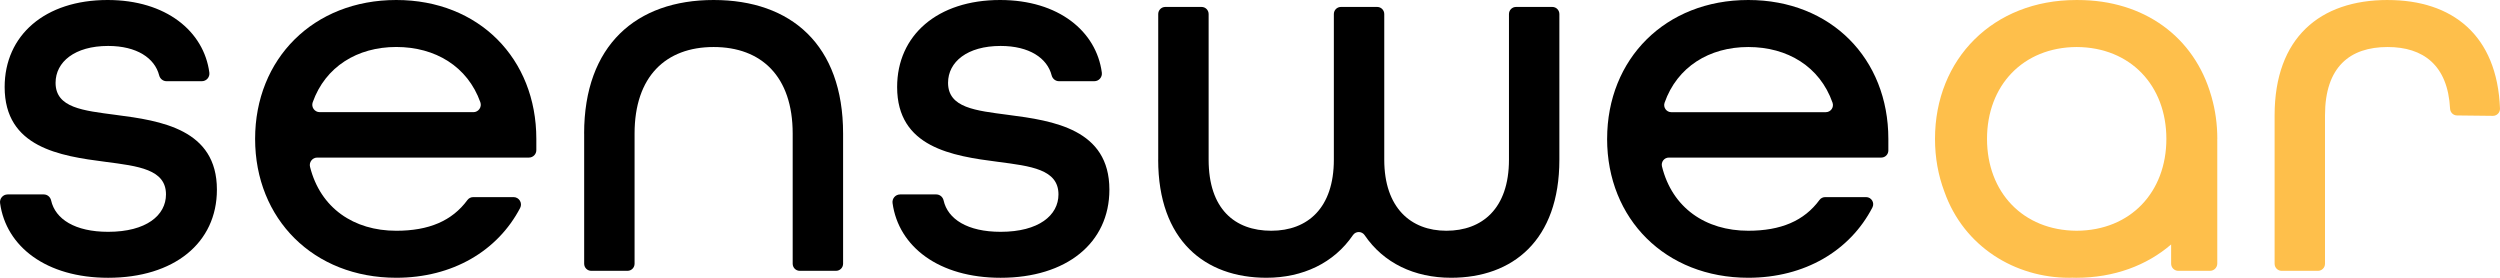 <svg width="135" height="15" viewBox="0 0 135 15" fill="none" xmlns="http://www.w3.org/2000/svg">
    <path
        d="M0.411 10.499H2.363C2.556 10.499 2.718 10.634 2.76 10.823C2.986 11.832 4.049 12.518 5.84 12.518C7.904 12.518 8.963 11.624 8.963 10.499C8.963 9.143 7.473 8.971 5.696 8.739C3.231 8.422 0.251 7.961 0.251 4.701C0.251 1.904 2.429 0 5.81 0C8.975 0 11.01 1.694 11.305 3.921C11.337 4.167 11.146 4.385 10.9 4.385H8.991C8.803 4.385 8.642 4.253 8.595 4.07C8.357 3.137 7.388 2.481 5.839 2.481C4.033 2.481 3.001 3.346 3.001 4.471C3.001 5.827 4.491 5.971 6.24 6.202C8.704 6.519 11.713 6.981 11.713 10.24C11.713 13.125 9.392 15 5.839 15C2.503 15 0.329 13.321 0.004 10.969C-0.03 10.722 0.16 10.5 0.409 10.5L0.411 10.499Z"
        fill="black" />
    <path
        d="M13.776 7.499C13.776 3.173 16.928 0 21.398 0C25.868 0 28.962 3.173 28.962 7.499V8.108C28.962 8.329 28.783 8.509 28.564 8.509H17.13C16.87 8.509 16.679 8.757 16.742 9.011C17.301 11.233 19.101 12.461 21.398 12.461C23.153 12.461 24.41 11.933 25.242 10.8C25.315 10.7 25.433 10.644 25.557 10.644H27.733C28.031 10.644 28.227 10.964 28.088 11.229C26.877 13.545 24.444 14.999 21.398 14.999C16.928 14.999 13.776 11.825 13.776 7.499ZM25.562 6.057C25.838 6.057 26.032 5.782 25.939 5.521C25.247 3.585 23.504 2.537 21.398 2.537C19.292 2.537 17.567 3.606 16.887 5.521C16.793 5.781 16.988 6.056 17.263 6.056H25.562V6.057Z"
        fill="black" />
    <path
        d="M31.543 7.211C31.543 2.451 34.35 0 38.535 0C42.719 0 45.527 2.422 45.527 7.211V14.24C45.527 14.453 45.356 14.624 45.145 14.624H43.186C42.975 14.624 42.805 14.453 42.805 14.24V7.211C42.805 4.125 41.114 2.539 38.536 2.539C35.958 2.539 34.267 4.125 34.267 7.211V14.24C34.267 14.453 34.097 14.624 33.886 14.624H31.926C31.715 14.624 31.545 14.453 31.545 14.24V7.211H31.543Z"
        fill="black" />
    <path
        d="M48.605 10.499H50.557C50.75 10.499 50.912 10.634 50.954 10.823C51.18 11.832 52.243 12.518 54.034 12.518C56.098 12.518 57.157 11.624 57.157 10.499C57.157 9.143 55.667 8.971 53.89 8.739C51.425 8.422 48.445 7.961 48.445 4.701C48.445 1.904 50.623 0 54.004 0C57.169 0 59.204 1.694 59.499 3.921C59.531 4.167 59.34 4.385 59.094 4.385H57.185C56.996 4.385 56.836 4.253 56.789 4.07C56.551 3.137 55.582 2.481 54.033 2.481C52.227 2.481 51.195 3.346 51.195 4.471C51.195 5.827 52.685 5.971 54.434 6.202C56.898 6.519 59.907 6.981 59.907 10.24C59.907 13.125 57.586 15 54.033 15C50.697 15 48.523 13.321 48.198 10.969C48.164 10.722 48.354 10.5 48.603 10.5L48.605 10.499Z"
        fill="black" />
    <path
        d="M62.544 8.624V0.759C62.544 0.546 62.715 0.375 62.926 0.375H64.885C65.096 0.375 65.266 0.546 65.266 0.759V8.624C65.266 11.278 66.671 12.46 68.647 12.46C70.624 12.46 72.028 11.22 72.028 8.624V0.759C72.028 0.546 72.198 0.375 72.41 0.375H74.369C74.58 0.375 74.75 0.546 74.75 0.759V8.624C74.75 11.22 76.183 12.46 78.103 12.46C80.022 12.46 81.484 11.278 81.484 8.624V0.759C81.484 0.546 81.654 0.375 81.865 0.375H83.825C84.036 0.375 84.206 0.546 84.206 0.759V8.624C84.206 12.98 81.684 14.999 78.36 14.999C76.374 14.999 74.713 14.204 73.69 12.699C73.536 12.473 73.21 12.473 73.057 12.699C72.03 14.204 70.348 14.999 68.388 14.999C65.064 14.999 62.542 12.98 62.542 8.624H62.544Z"
        fill="black" />
    <path
        d="M86.785 7.499C86.785 3.173 89.937 0 94.407 0C98.877 0 101.971 3.173 101.971 7.499V8.126C101.971 8.338 101.801 8.509 101.59 8.509H90.117C89.868 8.509 89.687 8.746 89.747 8.988C90.299 11.224 92.102 12.46 94.407 12.46C96.164 12.46 97.422 11.93 98.255 10.795C98.326 10.698 98.441 10.644 98.562 10.644H100.771C101.056 10.644 101.242 10.949 101.11 11.204C99.903 13.534 97.463 14.999 94.406 14.999C89.936 14.999 86.784 11.825 86.784 7.499H86.785ZM98.596 6.057C98.86 6.057 99.045 5.795 98.957 5.545C98.27 3.593 96.522 2.539 94.408 2.539C92.295 2.539 90.565 3.616 89.888 5.546C89.801 5.796 89.987 6.058 90.248 6.058H98.596V6.057Z"
        fill="black" />
    <path
        d="M128.932 0C125.292 0 122.829 2.019 122.829 6.231V14.243C122.829 14.453 122.999 14.624 123.207 14.624H125.172C125.38 14.624 125.55 14.453 125.55 14.243V6.231C125.55 3.606 126.898 2.539 128.932 2.539C130.843 2.539 132.182 3.507 132.304 5.87C132.314 6.072 132.477 6.232 132.678 6.234L134.616 6.256C134.832 6.258 135.007 6.077 135 5.86C134.848 1.892 132.427 0.001 128.933 0.001L128.932 0Z"
        fill="#febf4b" />
    <path
        d="M119.735 7.499C119.735 6.707 119.628 5.953 119.428 5.251C119.424 5.237 119.42 5.223 119.417 5.211C119.413 5.2 119.409 5.187 119.406 5.176C118.499 2.001 115.79 0.001 112.198 0.001C112.183 0.001 112.169 0.001 112.154 0.001C112.139 0.001 112.125 0.001 112.112 0.001C107.642 0.001 104.49 3.173 104.49 7.501C104.49 8.519 104.667 9.472 104.992 10.337C106.046 13.338 108.83 15 111.739 15C111.793 15 111.846 14.996 111.899 14.995C111.97 14.996 112.04 15 112.112 15C114.156 15 115.924 14.335 117.241 13.2V14.239C117.241 14.451 117.413 14.624 117.624 14.624H119.342C119.558 14.624 119.733 14.447 119.733 14.23V7.616C119.733 7.596 119.733 7.576 119.732 7.556C119.732 7.537 119.733 7.518 119.733 7.499H119.735ZM107.299 7.499C107.299 4.623 109.236 2.551 112.144 2.539C115.05 2.554 116.984 4.625 116.984 7.499C116.984 10.374 115.048 12.447 112.142 12.46C109.235 12.447 107.299 10.374 107.299 7.499Z"
        fill="#febf4b" />
</svg>